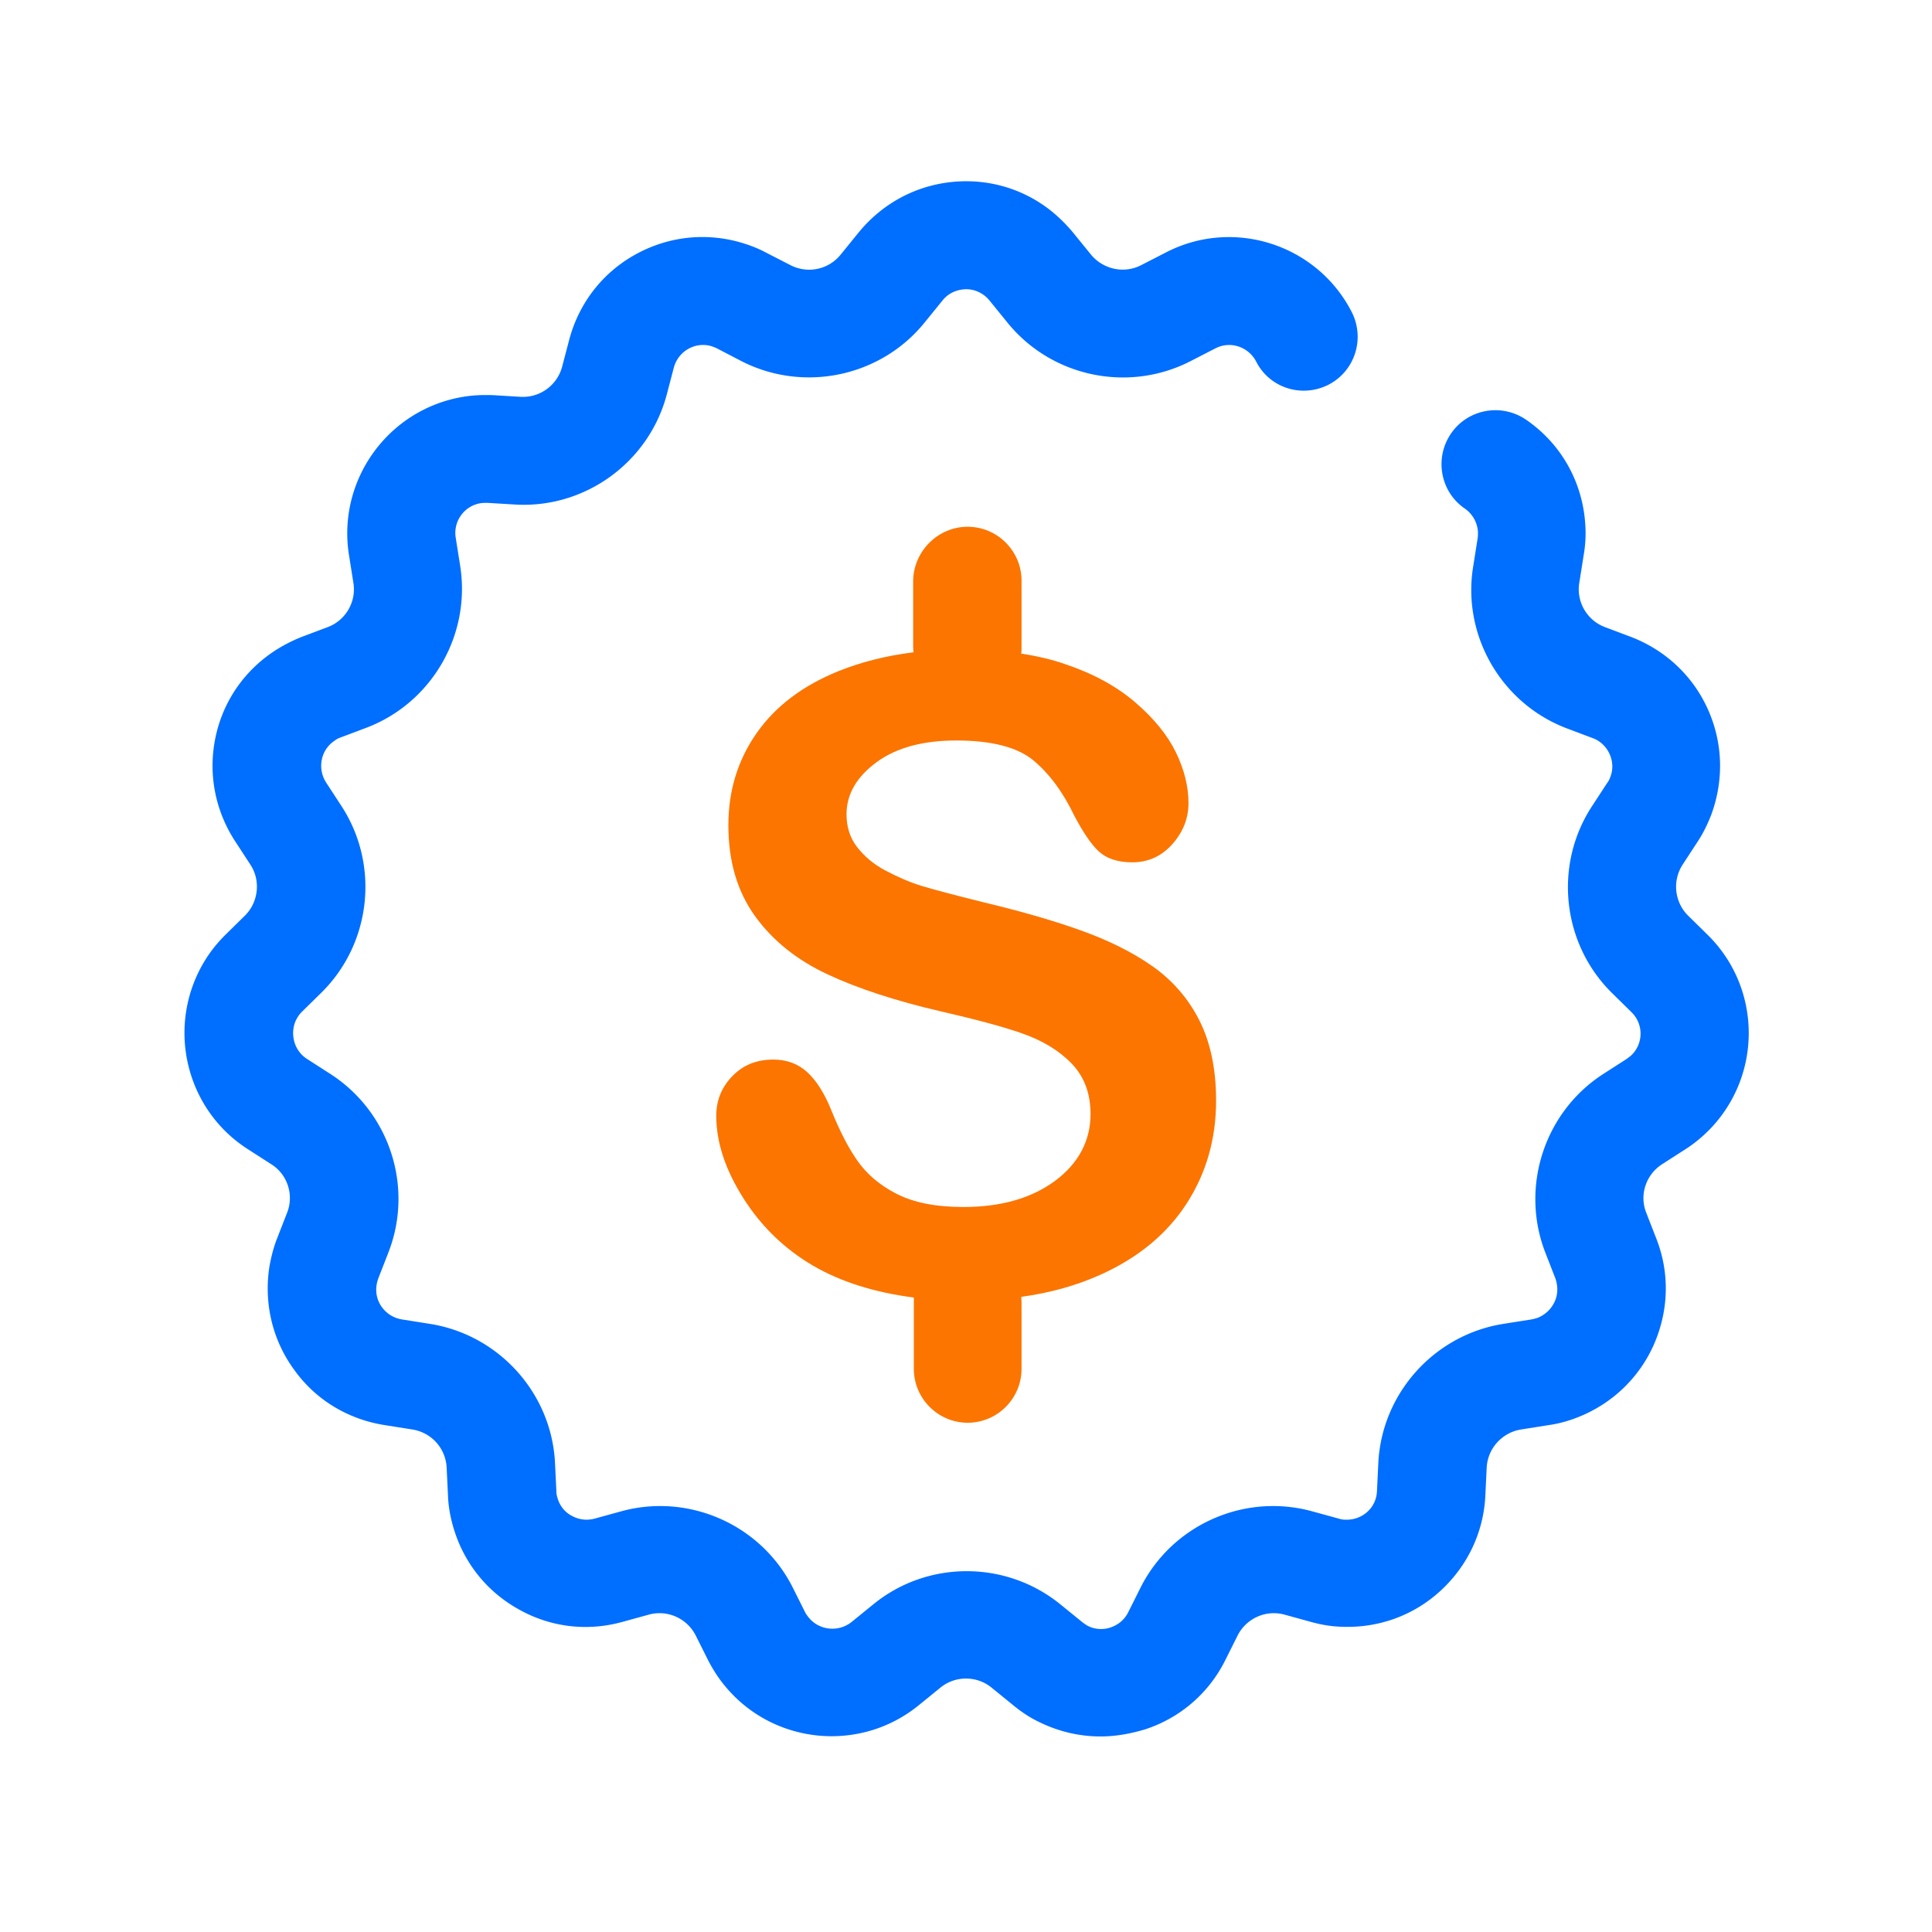 <?xml version="1.0" standalone="no"?><!DOCTYPE svg PUBLIC "-//W3C//DTD SVG 1.1//EN" "http://www.w3.org/Graphics/SVG/1.1/DTD/svg11.dtd"><svg t="1697351958188" class="icon" viewBox="0 0 1024 1024" version="1.1" xmlns="http://www.w3.org/2000/svg" p-id="11263" xmlns:xlink="http://www.w3.org/1999/xlink" width="64" height="64"><path d="M583.18 920.351c-11.239 0-22.478-2.676-32.825-7.849-4.817-2.319-9.277-5.352-13.38-8.741l-11.417-9.277c-7.849-6.422-19.267-6.422-27.116 0l-11.417 9.277c-31.22 25.511-77.424 20.872-102.935-10.347-3.39-4.103-6.244-8.563-8.741-13.38l-6.601-13.201c-4.638-9.098-14.985-13.737-24.797-11.061l-14.272 3.925c-18.91 5.174-38.534 2.676-55.482-7.136-16.948-9.633-29.079-25.332-34.252-44.243-1.427-5.174-2.319-10.347-2.498-15.699l-0.714-14.807c-0.535-10.169-8.028-18.553-18.197-20.159l-14.629-2.319c-19.267-3.033-36.393-13.201-47.81-29.079-11.596-15.699-16.234-35.144-13.38-54.411 0.892-5.174 2.141-10.347 4.103-15.342l5.352-13.737c3.746-9.455 0.178-20.337-8.385-25.689l-12.488-8.028c-33.895-21.764-43.707-67.077-21.943-101.151 2.854-4.46 6.244-8.563 9.99-12.309l10.525-10.347c7.136-7.136 8.385-18.553 2.854-26.938l-8.028-12.309c-10.704-16.413-14.45-35.858-10.525-54.946 3.925-19.089 15.164-35.501 31.576-46.205 4.46-2.854 9.277-5.352 14.272-7.314l13.737-5.174c9.455-3.568 15.164-13.38 13.558-23.37l-2.319-14.629c-6.422-39.783 20.694-77.424 60.477-84.025 5.174-0.892 10.525-1.07 15.877-0.892l14.629 0.892c10.169 0.535 19.267-6.066 21.943-15.877l3.746-14.272c4.995-18.91 16.948-34.787 33.895-44.599s36.571-12.488 55.482-7.493c5.174 1.427 10.169 3.211 14.807 5.709l13.201 6.779c9.098 4.638 20.159 2.319 26.581-5.709l9.277-11.417c12.309-15.164 29.614-24.797 49.059-26.938 19.445-2.141 38.534 3.39 53.698 15.699 4.103 3.39 7.849 7.136 11.239 11.239l9.277 11.417c6.422 7.849 17.483 10.347 26.581 5.709l13.201-6.779c35.858-18.553 80.1-4.282 98.475 31.576 7.136 14.093 1.784 31.22-12.309 38.534-14.093 7.136-31.22 1.784-38.355-12.309-4.103-7.849-13.737-11.061-21.586-6.957l-13.201 6.779c-33.003 16.948-73.856 8.385-97.226-20.694l-9.277-11.417c-0.714-0.892-1.606-1.784-2.498-2.498-3.39-2.676-7.493-3.925-11.774-3.39-4.282 0.535-8.028 2.498-10.704 5.887l-9.277 11.417c-23.192 28.9-64.045 37.642-97.226 20.694l-13.023-6.779c-1.07-0.535-2.141-0.892-3.211-1.249-8.563-2.319-17.305 2.854-19.624 11.417l-3.746 14.272c-9.455 35.858-43.172 60.477-80.279 58.336l-14.807-0.892c-1.249 0-2.319 0-3.568 0.178-8.741 1.427-14.629 9.633-13.201 18.375l2.319 14.629c5.887 36.75-14.985 72.786-49.594 85.987l-13.737 5.174c-1.07 0.357-2.141 0.892-3.033 1.606-7.493 4.817-9.455 14.807-4.638 22.3l8.028 12.309c20.337 31.041 16.056 72.608-10.347 98.832l-10.525 10.347c-0.892 0.892-1.606 1.784-2.141 2.676-2.319 3.568-3.033 7.849-2.141 12.131s3.39 7.849 6.957 10.169l12.488 8.028c31.22 20.159 44.243 59.763 30.684 94.551l-5.352 13.737c-0.357 1.07-0.714 2.141-0.892 3.39-0.714 4.282 0.357 8.563 2.854 11.953 2.498 3.39 6.244 5.709 10.525 6.422l14.629 2.319c36.75 5.709 64.758 36.75 66.542 73.856l0.714 14.807c0 1.249 0.178 2.319 0.535 3.39 1.07 4.103 3.746 7.671 7.493 9.633a16.056 16.056 0 0 0 12.131 1.606l14.272-3.925c35.858-9.812 74.035 7.136 90.804 40.318l6.601 13.201c0.535 1.07 1.249 1.962 1.962 2.854 5.53 6.779 15.699 7.849 22.656 2.319l11.417-9.277c28.722-23.548 70.467-23.548 99.367 0l11.417 9.277c0.892 0.714 1.962 1.427 2.854 1.962 3.746 1.962 8.206 2.319 12.309 0.892 4.103-1.427 7.314-4.103 9.277-8.028l6.601-13.201c16.769-33.182 54.946-50.13 90.804-40.318l14.272 3.925c1.07 0.357 2.319 0.535 3.39 0.535 4.282 0.178 8.385-1.249 11.596-4.103 3.211-2.854 4.995-6.779 5.174-11.061l0.714-14.807c1.784-37.107 29.792-68.148 66.542-73.856l14.629-2.319c1.07-0.178 2.319-0.535 3.39-0.892 3.925-1.606 7.136-4.638 8.92-8.563 1.784-3.925 1.784-8.206 0.357-12.309l-5.352-13.737c-13.38-34.609-0.535-74.392 30.684-94.551l12.488-8.028c0.892-0.714 1.962-1.427 2.676-2.141 6.244-6.244 6.244-16.413-0.178-22.656l-10.525-10.347c-26.403-26.224-30.684-67.791-10.347-98.832l8.028-12.309c0.714-0.892 1.249-1.962 1.606-3.033 1.606-3.925 1.427-8.385-0.357-12.309s-4.995-6.957-8.92-8.385l-13.737-5.174c-34.787-13.201-55.66-49.416-49.594-85.987l2.319-14.629c0.178-1.07 0.178-2.319 0.178-3.568-0.357-4.995-2.854-9.455-6.957-12.309-13.023-8.92-16.234-26.76-7.314-39.783 8.92-13.023 26.76-16.234 39.783-7.314 18.732 12.845 30.149 33.36 31.398 56.017 0.357 5.352 0 10.704-0.892 15.877l-2.319 14.629c-1.606 9.99 4.103 19.802 13.558 23.37l13.737 5.174c18.197 6.957 32.825 20.516 40.853 38.355s8.563 37.642 1.784 56.017c-1.962 4.995-4.282 9.812-7.136 14.093l-8.028 12.309c-5.53 8.563-4.282 19.802 2.854 26.938l10.525 10.347c28.722 28.365 28.9 74.748 0.535 103.47-3.746 3.746-7.849 7.136-12.309 9.99l-12.488 8.028c-8.563 5.53-12.131 16.234-8.385 25.689l5.352 13.737c7.136 18.197 6.601 37.999-1.249 56.017-7.849 17.84-22.3 31.576-40.496 38.712-4.995 1.962-10.169 3.39-15.342 4.103l-14.629 2.319c-9.99 1.606-17.661 9.99-18.197 20.159l-0.714 14.807c-0.892 19.445-9.455 37.463-23.905 50.665s-33.182 19.802-52.627 18.91c-5.352-0.178-10.525-1.07-15.699-2.498l-14.272-3.925c-9.812-2.676-20.159 1.962-24.797 11.061l-6.601 13.201c-8.741 17.483-23.905 30.506-42.459 36.571-8.385 2.498-16.056 3.746-23.727 3.746z" fill="#006EFF" p-id="11264"></path><path d="M512.892 279.192c15.699 0 28.544 12.845 28.544 28.544v35.679c0 1.07 0 1.962-0.178 3.033 8.385 1.249 16.056 3.033 23.192 5.53 14.985 4.995 27.295 11.774 37.107 20.159s17.126 17.305 21.586 26.403 6.779 18.197 6.779 27.116c0 8.028-2.854 15.342-8.563 21.764s-12.845 9.633-21.229 9.633c-7.671 0-13.558-1.962-17.661-5.709s-8.385-10.169-13.023-18.91c-6.066-12.666-13.38-22.478-21.764-29.436s-22.121-10.525-40.853-10.525c-17.483 0-31.576 3.746-42.102 11.417s-16.056 16.948-16.056 27.652c0 6.601 1.784 12.488 5.53 17.305s8.563 9.098 14.985 12.488 12.845 6.244 19.267 8.206 17.305 4.817 32.29 8.563c18.732 4.46 35.858 9.277 51.022 14.629s28.187 11.774 38.891 19.267 19.089 17.126 24.976 28.722 8.92 25.868 8.92 42.637c0 20.159-5.174 38.355-15.521 54.411s-25.511 28.722-45.67 37.82c-12.666 5.709-26.581 9.633-42.102 11.774 0 0.714 0.178 1.606 0.178 2.498v35.679c0 15.699-12.845 28.544-28.544 28.544s-28.544-12.845-28.544-28.544v-35.679-2.141c-20.694-2.676-38.534-8.206-53.519-16.948-15.164-8.92-27.473-20.872-36.928-35.858s-14.272-29.436-14.272-43.529c0-8.206 2.854-15.164 8.563-21.051s12.845-8.741 21.764-8.741c7.136 0 13.201 2.319 18.018 6.779s9.098 11.239 12.666 20.159c4.282 10.525 8.741 19.445 13.737 26.581s11.774 13.023 20.872 17.661 20.694 6.957 35.323 6.957c19.98 0 36.215-4.638 48.702-13.915s18.732-21.408 18.732-35.323c0-11.061-3.39-19.98-10.169-26.938s-15.521-12.131-26.224-15.877-24.976-7.493-42.815-11.596c-23.905-5.53-44.064-12.131-60.12-19.624s-28.9-17.661-38.355-30.684-14.272-29.079-14.272-48.346c0-18.375 4.995-34.609 14.985-48.881s24.44-25.154 43.351-32.825c11.953-4.817 25.332-8.206 39.783-9.99 0-0.714-0.178-1.606-0.178-2.498v-35.679c0.357-15.521 13.201-28.365 28.9-28.365z" fill="#FB7500" p-id="11265"></path></svg>